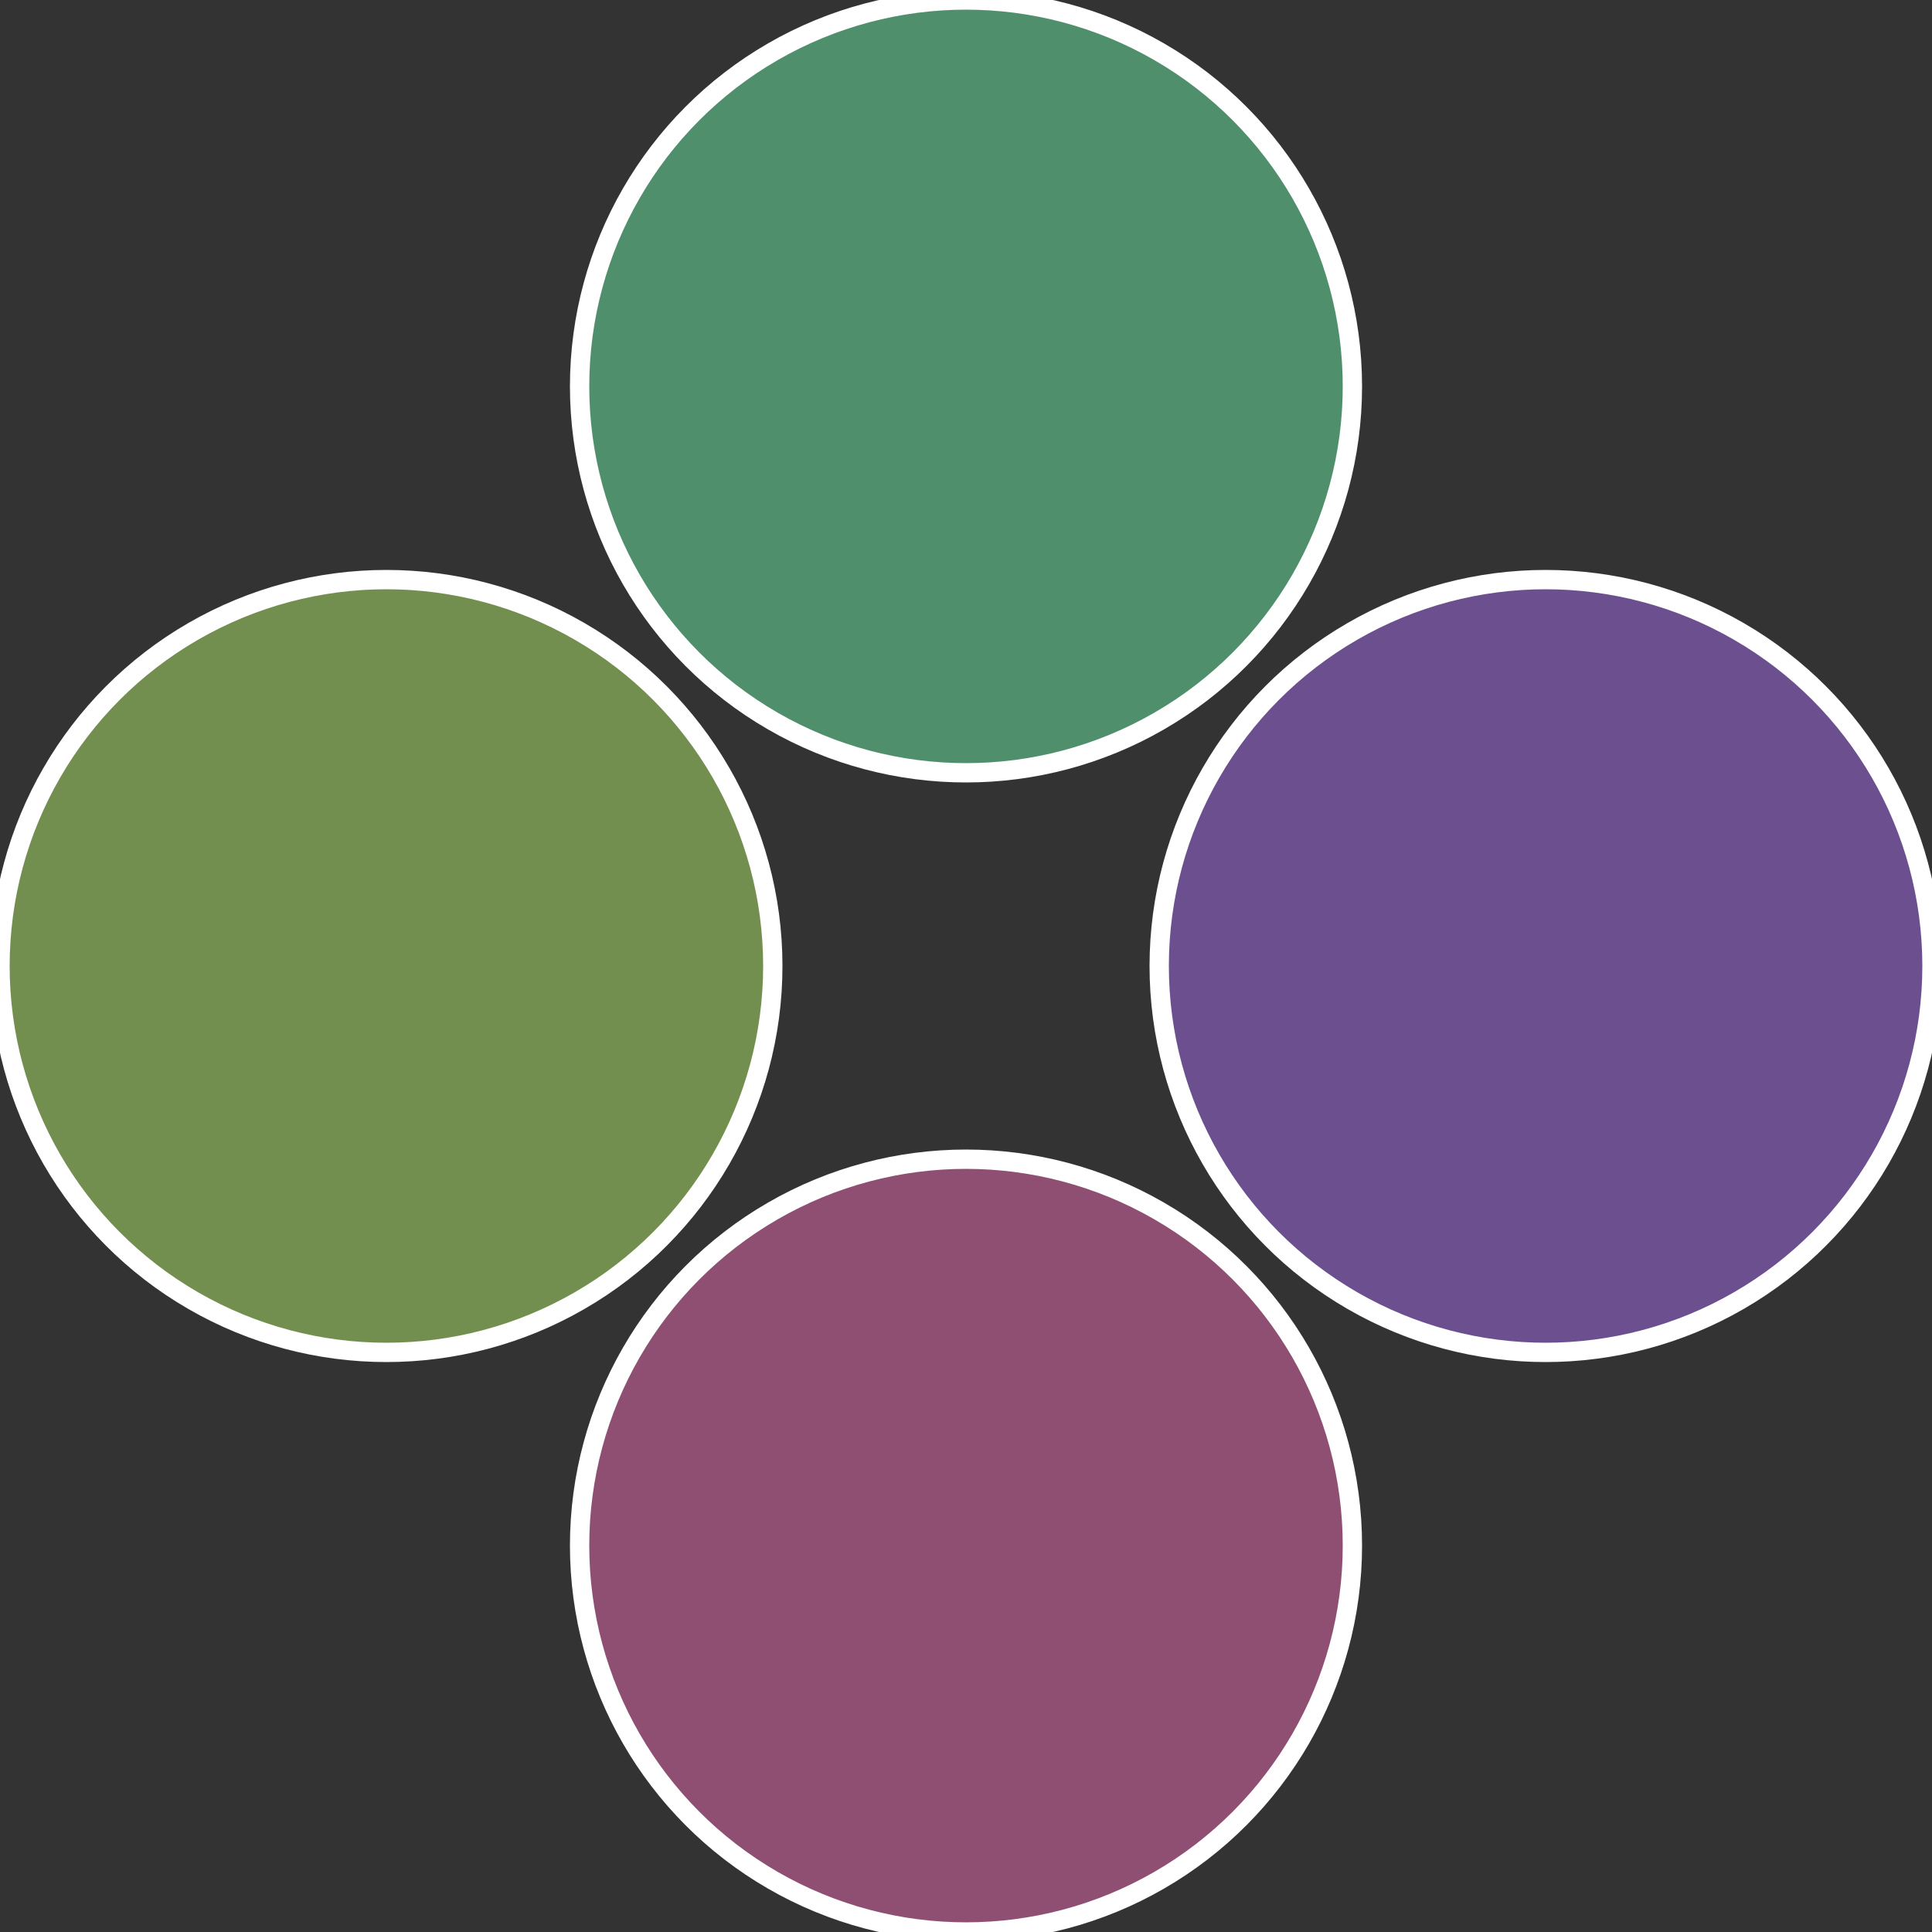 <?xml version="1.0" standalone="no"?>
<svg width="500" height="500" viewBox="-1 -1 2 2" xmlns="http://www.w3.org/2000/svg">
 
                <rect x="-1" y="-1" width="2" height="2" fill="#333333" stroke="none"/>
 
                <circle cx="0.6" cy="0" r="0.4" fill="#6c4f8f" stroke="#fff" stroke-width="1%" />
             
                <circle cx="3.6739403974421E-17" cy="0.6" r="0.4" fill="#8f4f72" stroke="#fff" stroke-width="1%" />
             
                <circle cx="-0.6" cy="7.3478807948841E-17" r="0.4" fill="#728f4f" stroke="#fff" stroke-width="1%" />
             
                <circle cx="-1.1021821192326E-16" cy="-0.6" r="0.4" fill="#4f8f6c" stroke="#fff" stroke-width="1%" />
            </svg>
